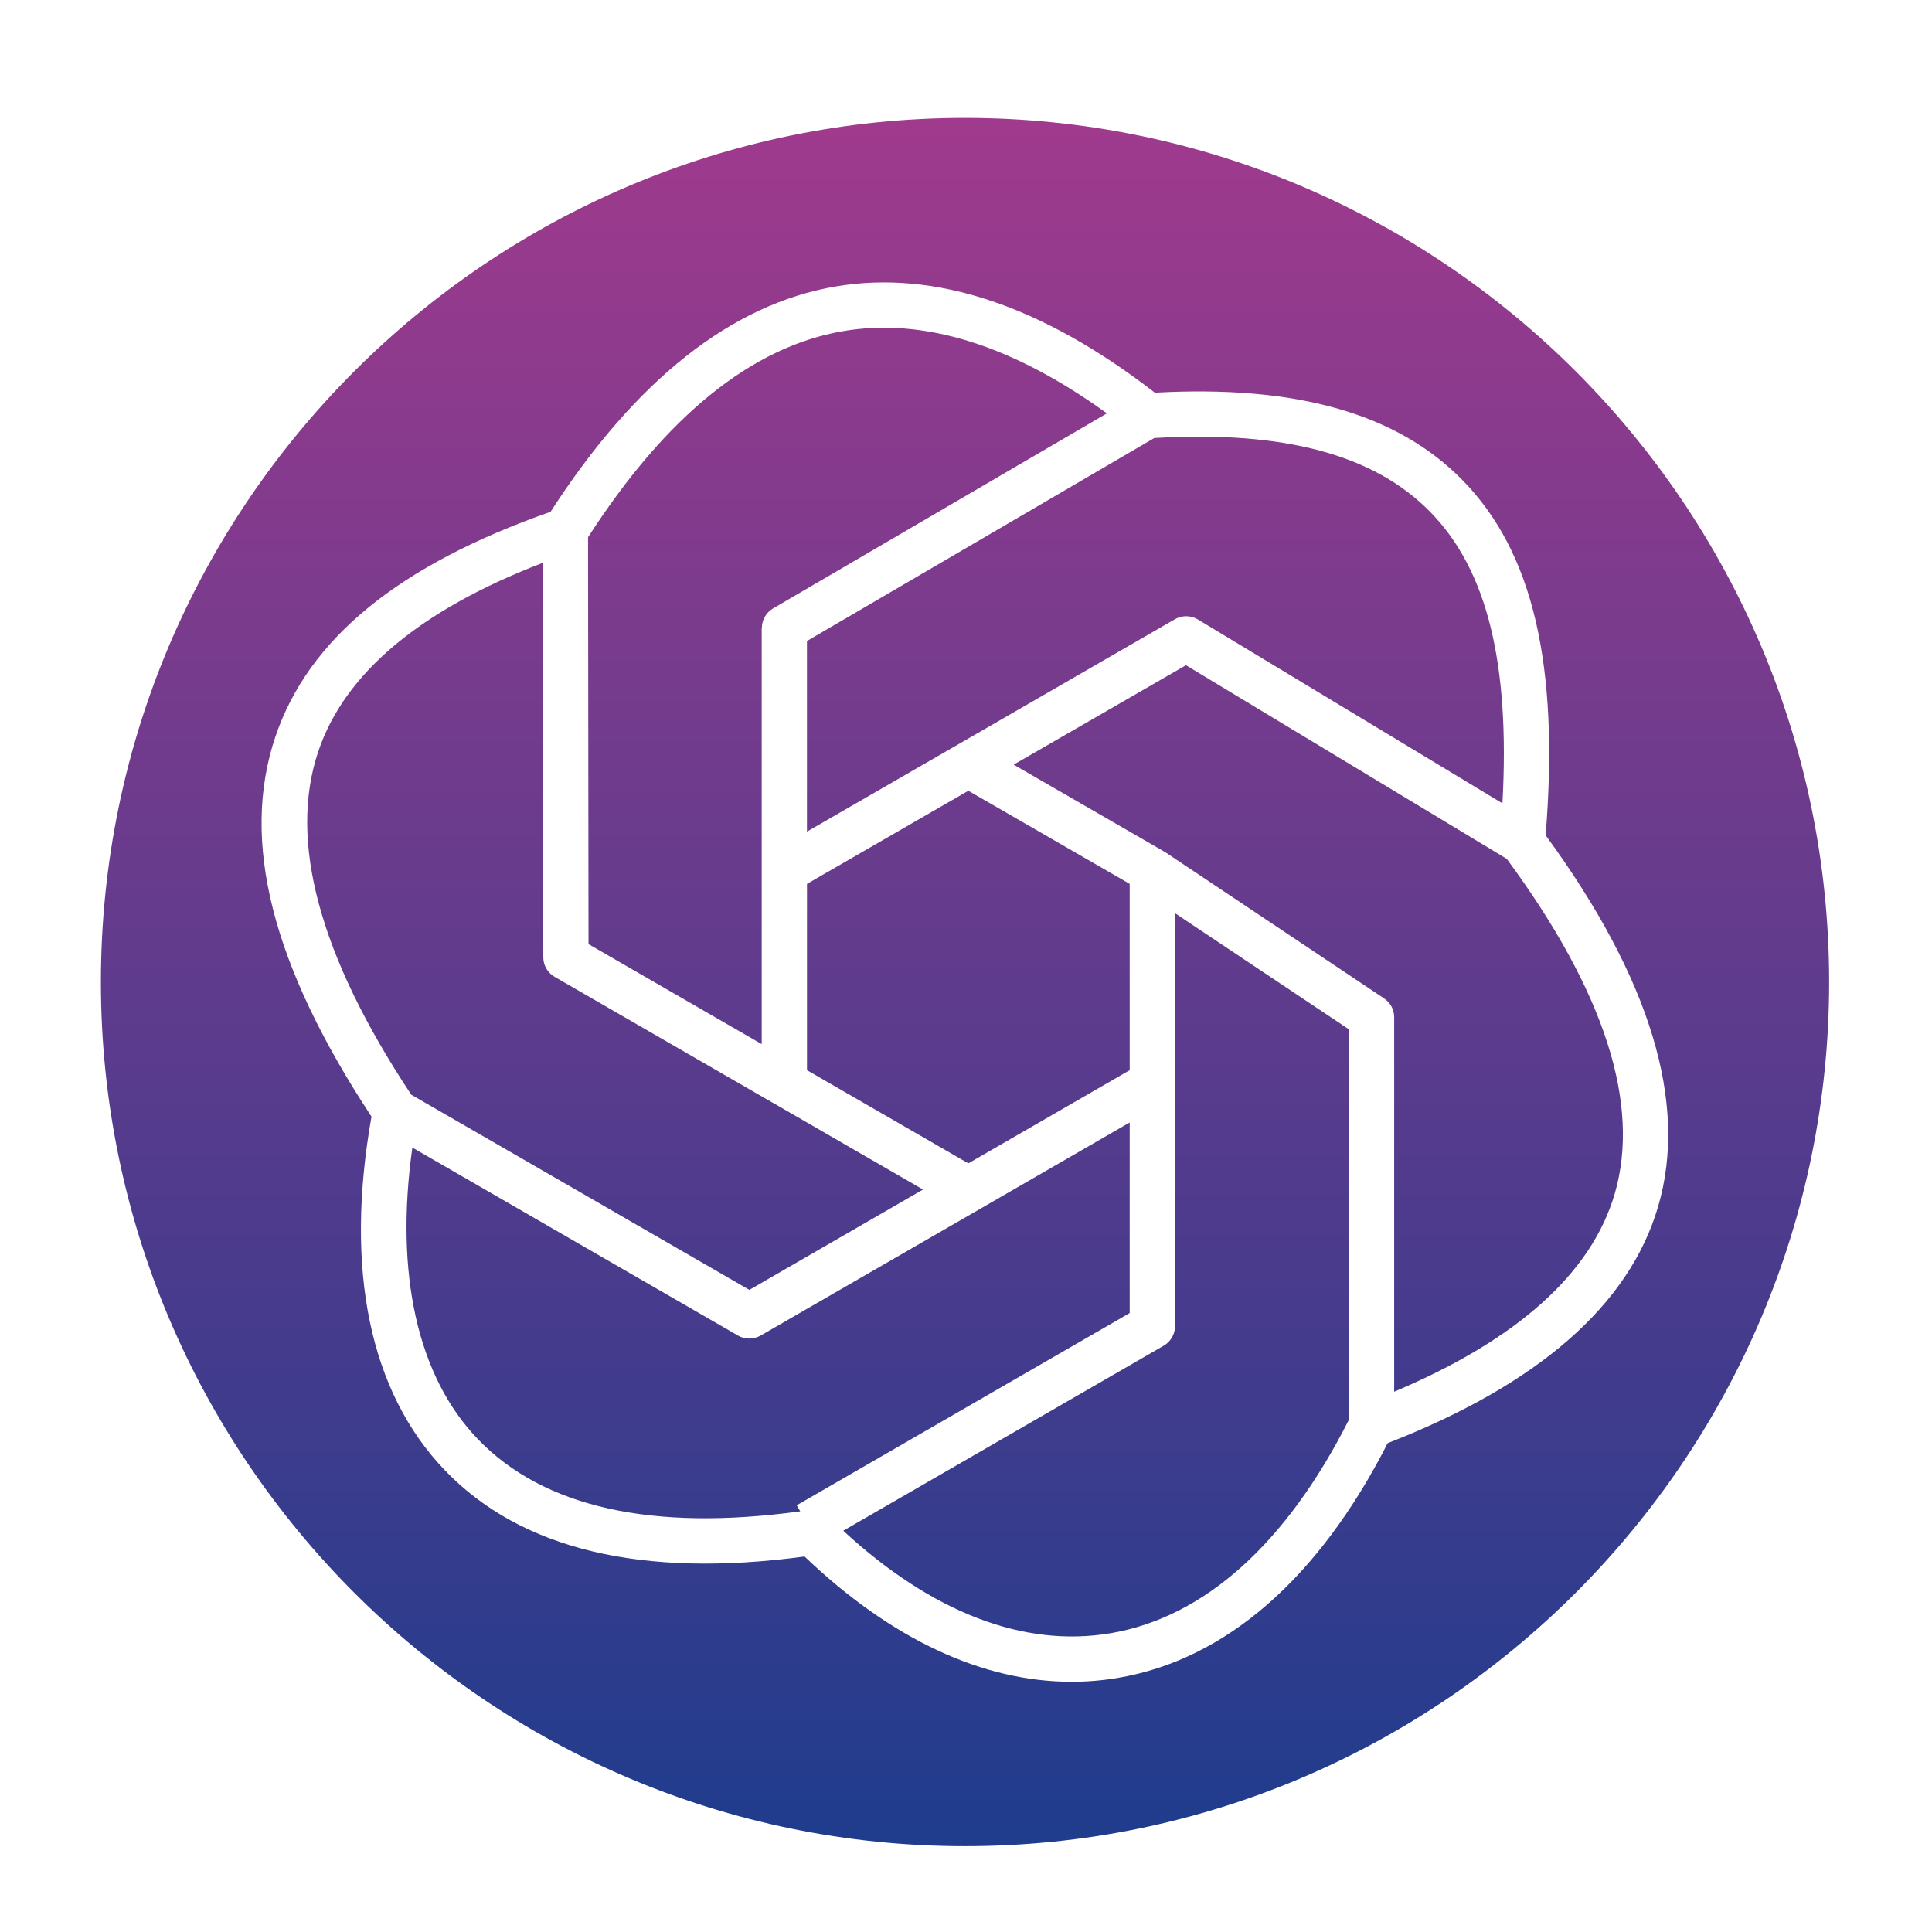 <svg id="Layer_1" enable-background="new 0 0 512 512" viewBox="0 0 512 512" xmlns="http://www.w3.org/2000/svg" xmlns:xlink="http://www.w3.org/1999/xlink"><linearGradient id="SVGID_1_" gradientUnits="userSpaceOnUse" x1="255.744" x2="255.744" y1="31.244" y2="489.246"><stop offset="0" stop-color="#a03a8d"/><stop offset="1" stop-color="#1f3c8d"/></linearGradient><path clip-rule="evenodd" d="m26.74 260.25c0 126.27 102.75 229 228.98 229 126.27 0 229.02-102.73 229.02-229s-102.75-229-229.02-229c-126.23-.01-228.98 102.73-228.98 229zm284.65-18.24 46.07 30.76v103.51c-16.58 32.84-38.39 52.39-63.26 56.56-22.95 3.84-47.29-5.55-70.73-27.18l84.9-49.02c1.88-1.08 3.02-3.06 3.02-5.2zm-42.76-39.37 45.66-26.35 85.03 51.33c25.89 35.14 35.53 65 28.59 88.76-6.17 21.05-25.81 38.67-58.44 52.44v-99.26c0-2.08-1.06-3.91-2.7-4.99l-58.03-38.77v.01c-.12-.07-.24-.15-.37-.22zm-12.01 6.92 42.76 24.68v49.37l-42.76 24.69-42.76-24.69v-49.37zm-42.76-39.69 92.05-53.79c34.35-2.02 58.28 4.4 73.14 19.61 15.03 15.35 21.15 40.03 19.11 77.21l-80.7-48.73c-1.96-1.17-4.29-1.11-6.13-.06l-.04.01v.02l-57.66 33.3-39.78 22.95v-50.52zm-57.9 80.33-.12-107.83c20.71-32.15 43.45-50.53 67.67-54.63 21.32-3.61 44.8 3.72 69.83 21.81l-88.5 51.71c-1.88 1.11-2.94 3.12-2.94 5.18h-.04v110.26zm-46.97 39.91c-24.34-36.72-32.63-67.34-24.63-91.01 6.98-20.69 26.99-37.47 59.46-49.94l.16 104.51c0 2.22 1.18 4.15 2.98 5.18v.01l57.91 33.43v-.01l39.74 22.96-46.02 26.59zm.29 14.01 86.29 49.82c1.88 1.09 4.12 1.03 5.92.05l58.15-33.57 39.74-22.95v50.5l-88.25 50.95.94 1.6c-39.33 5.38-68.08-1.06-85.47-19.17-15.98-16.63-22.02-43.85-17.32-77.23zm8.65 85.55c-19.97-20.79-26.67-53.17-19.48-93.76-26.42-40.14-34.75-73.09-25.48-100.65 8.78-25.98 32.67-45.5 72.94-59.63 22.54-34.95 47.99-55.05 75.59-59.72 26.26-4.45 54.68 5.03 84.54 28.16 37.57-2.08 64.28 5.53 81.6 23.24 18.62 19.02 25.61 48.95 21.97 94.05 27.77 37.96 37.82 71.06 29.81 98.39-7.64 26.08-31.77 47.16-71.67 62.7-18.3 35.93-43 57.43-71.55 62.22-4.04.68-8.13 1.02-12.21 1.02-23.65 0-47.86-11.31-70.77-33.2-43.09 5.81-75.15-1.86-95.29-22.82z" fill="url(#SVGID_1_)" fill-rule="evenodd"/></svg>